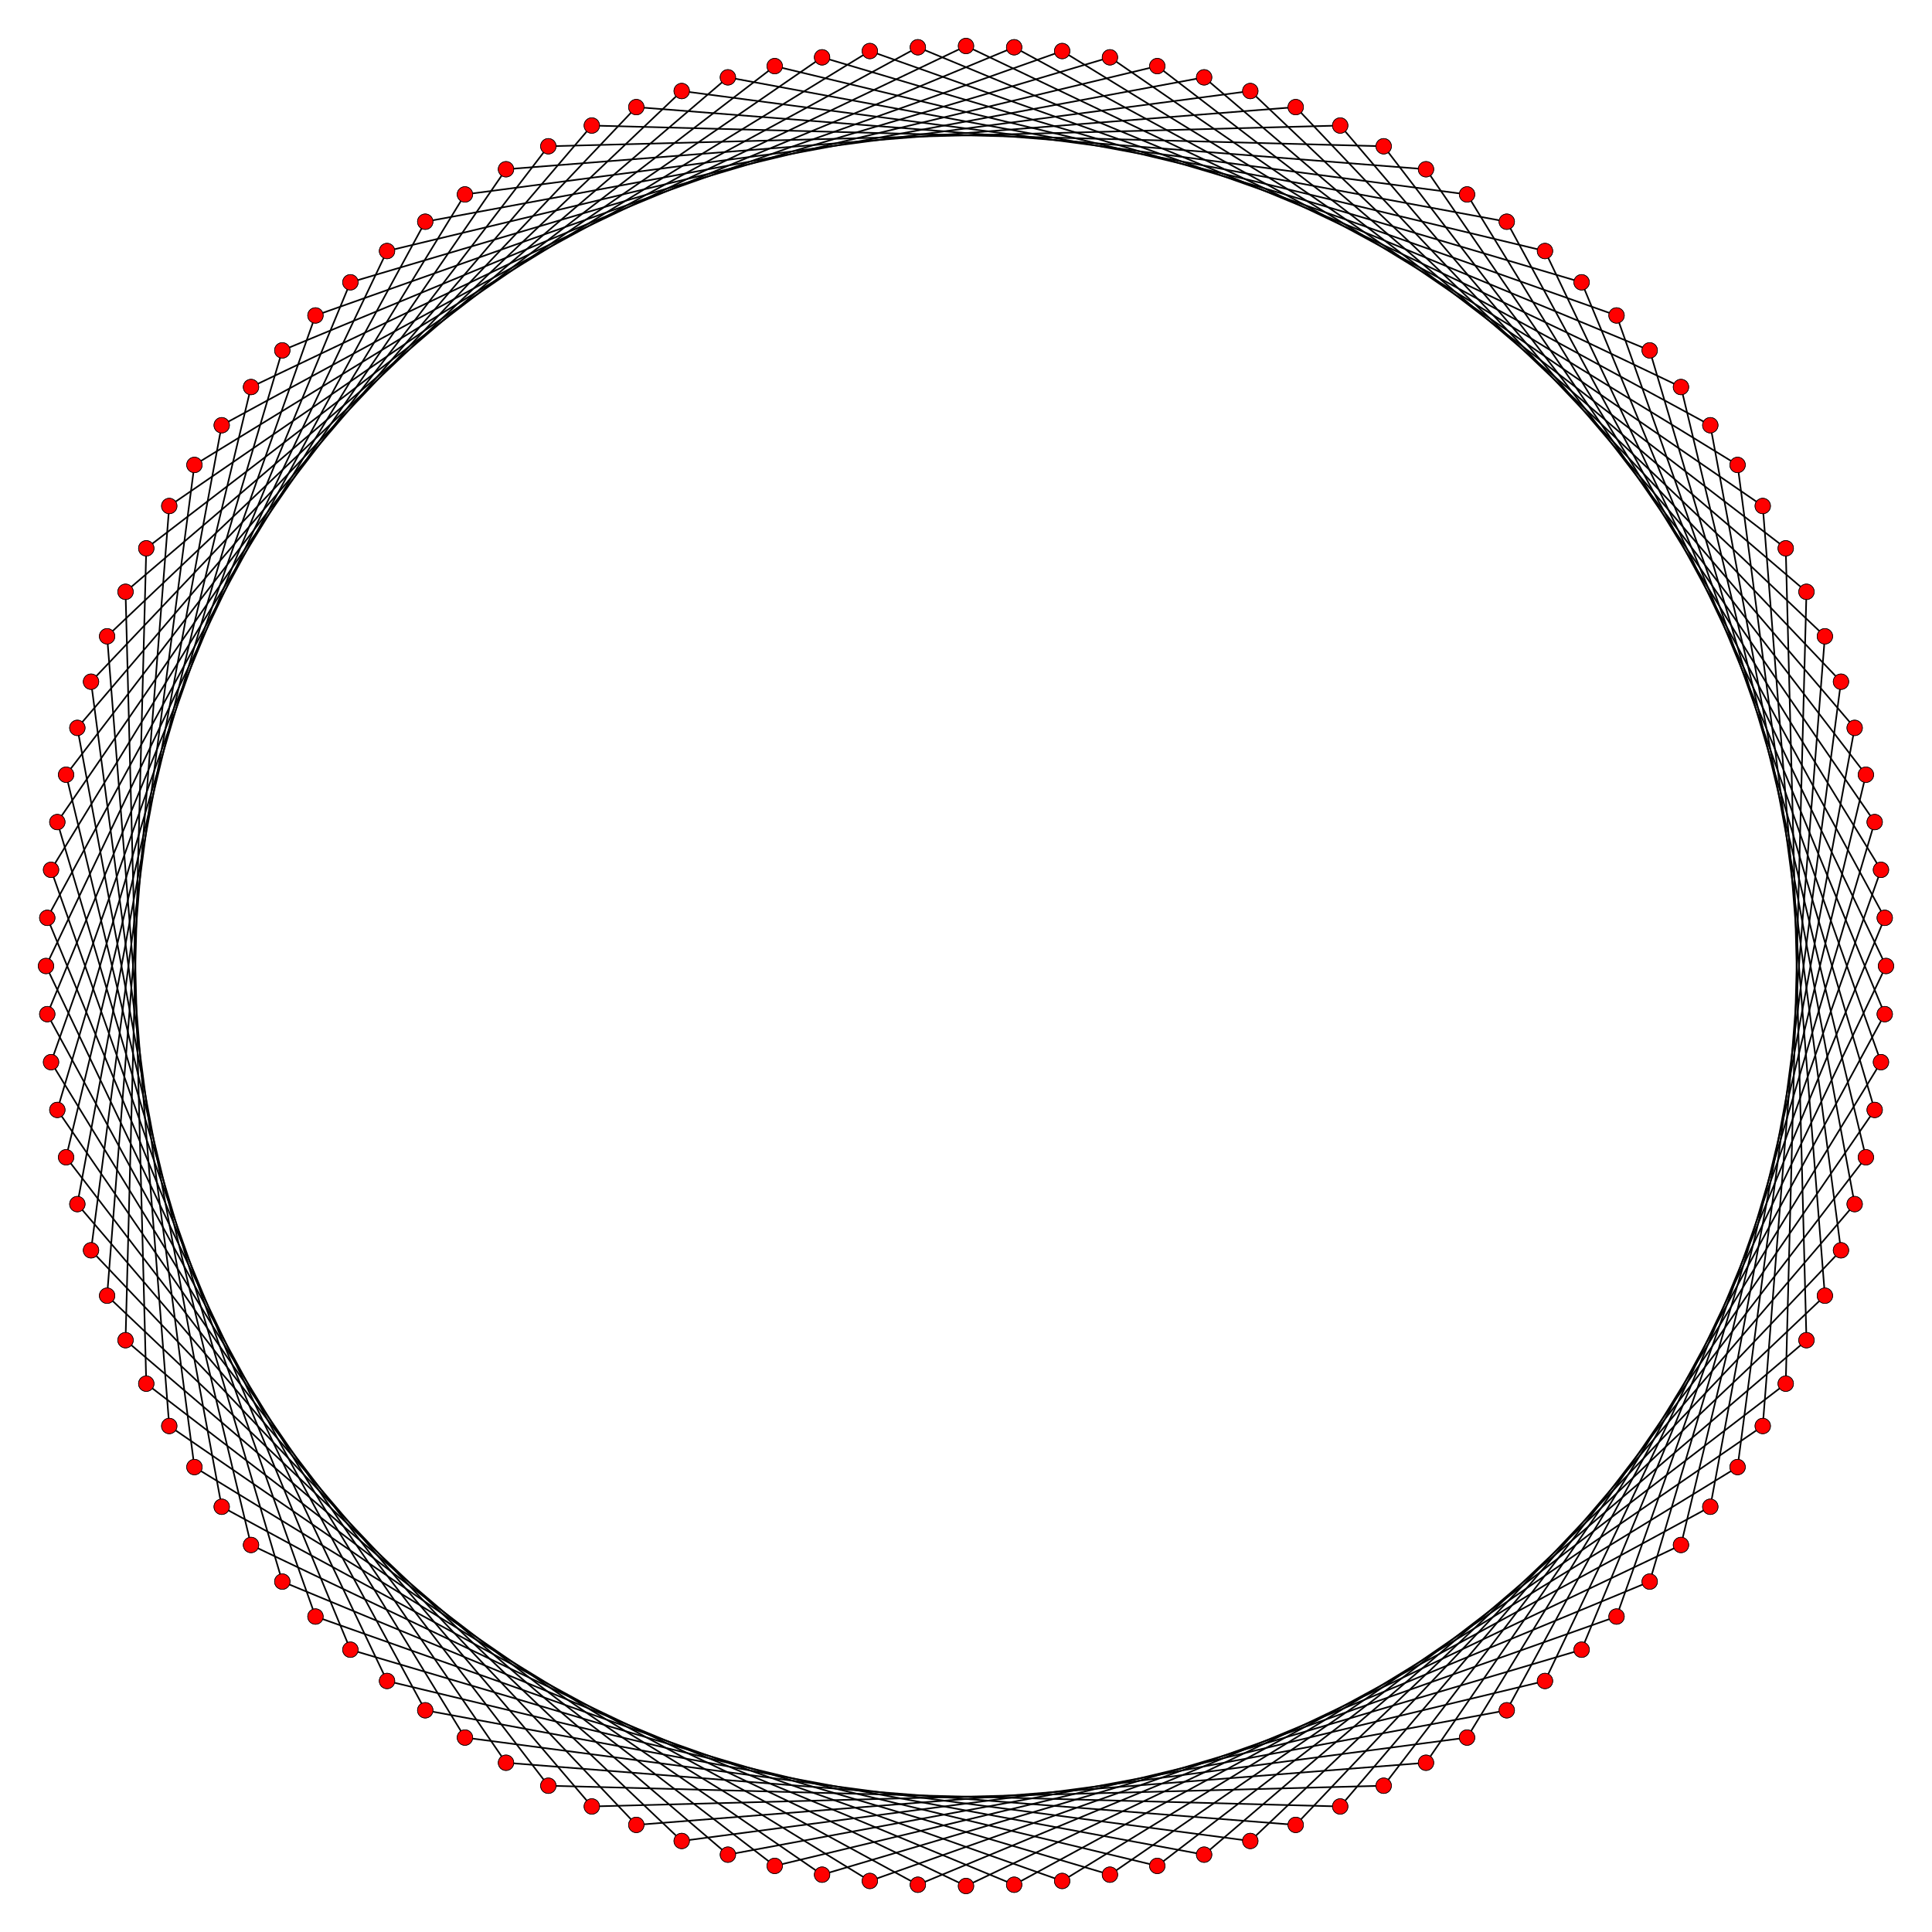 <?xml version="1.0" encoding="UTF-8" standalone="no"?>
<svg xmlns="http://www.w3.org/2000/svg" version="1.0" width="1000.0" height="1000.0" id="c:\star_polygon_120-17.svg">
<!-- X Coordinate transform: fx(x)=(x+1.05)*476.1905-->
<!-- Y Coordinate transform: fy(y)=(1.05-y)*476.1905 -->
<g style="stroke:#000000;stroke-width:0.833;stroke-opacity:1.00;fill-opacity:00">
<!-- Group: <Default>-->
</g>
<g style="stroke:#000000;stroke-width:0.833;stroke-opacity:1.00;fill-opacity:00">
<!-- Group: poly-->
<polygon points=" 976.19,500 799.676,129.93" />
<polygon points=" 400.994,34.215 799.676,129.93" />
<polygon points=" 400.994,34.215 75.711,283.814" />
<polygon points=" 64.978,693.684 75.711,283.814" />
<polygon points=" 376.753,959.965 64.978,693.684" />
<polygon points=" 376.753,959.965 779.898,885.246" />
<polygon points=" 975.538,524.922 779.898,885.246" />
<polygon points=" 975.538,524.922 818.634,146.122" />
<polygon points=" 425.507,29.672 818.634,146.122" />
<polygon points=" 425.507,29.672 87.607,261.905" />
<polygon points=" 55.438,670.651 87.607,261.905" />
<polygon points=" 352.849,952.884 55.438,670.651" />
<polygon points=" 352.849,952.884 759.352,899.367" />
<polygon points=" 973.582,549.775 759.352,899.367" />
<polygon points=" 973.582,549.775 836.718,163.282" />
<polygon points=" 450.225,26.418 836.718,163.282" />
<polygon points=" 450.225,26.418 100.633,240.648" />
<polygon points=" 47.116,647.151 100.633,240.648" />
<polygon points=" 47.116,647.151 329.349,944.562" />
<polygon points=" 329.349,944.562 738.095,912.393" />
<polygon points=" 970.328,574.493 738.095,912.393" />
<polygon points=" 970.328,574.493 853.878,181.366" />
<polygon points=" 475.078,24.462 853.878,181.366" />
<polygon points=" 475.078,24.462 114.754,220.102" />
<polygon points=" 40.035,623.247 114.754,220.102" />
<polygon points=" 40.035,623.247 306.316,935.022" />
<polygon points=" 306.316,935.022 716.186,924.289" />
<polygon points=" 965.785,599.006 716.186,924.289" />
<polygon points=" 965.785,599.006 870.07,200.324" />
<polygon points=" 500,23.81 870.07,200.324" />
<polygon points=" 500,23.81 129.93,200.324" />
<polygon points=" 34.215,599.006 129.93,200.324" />
<polygon points=" 34.215,599.006 283.814,924.289" />
<polygon points=" 693.684,935.022 283.814,924.289" />
<polygon points=" 959.965,623.247 693.684,935.022" />
<polygon points=" 959.965,623.247 885.246,220.102" />
<polygon points=" 524.922,24.462 885.246,220.102" />
<polygon points=" 524.922,24.462 146.122,181.366" />
<polygon points=" 29.672,574.493 146.122,181.366" />
<polygon points=" 29.672,574.493 261.905,912.393" />
<polygon points=" 670.651,944.562 261.905,912.393" />
<polygon points=" 952.884,647.151 670.651,944.562" />
<polygon points=" 952.884,647.151 899.367,240.648" />
<polygon points=" 549.775,26.418 899.367,240.648" />
<polygon points=" 549.775,26.418 163.282,163.282" />
<polygon points=" 26.418,549.775 163.282,163.282" />
<polygon points=" 26.418,549.775 240.648,899.367" />
<polygon points=" 647.151,952.884 240.648,899.367" />
<polygon points=" 647.151,952.884 944.562,670.651" />
<polygon points=" 944.562,670.651 912.393,261.905" />
<polygon points=" 574.493,29.672 912.393,261.905" />
<polygon points=" 574.493,29.672 181.366,146.122" />
<polygon points=" 24.462,524.922 181.366,146.122" />
<polygon points=" 24.462,524.922 220.102,885.246" />
<polygon points=" 623.247,959.965 220.102,885.246" />
<polygon points=" 623.247,959.965 935.022,693.684" />
<polygon points=" 935.022,693.684 924.289,283.814" />
<polygon points=" 599.006,34.215 924.289,283.814" />
<polygon points=" 599.006,34.215 200.324,129.93" />
<polygon points=" 23.81,500 200.324,129.93" />
<polygon points=" 23.81,500 200.324,870.07" />
<polygon points=" 599.006,965.785 200.324,870.07" />
<polygon points=" 599.006,965.785 924.289,716.186" />
<polygon points=" 935.022,306.316 924.289,716.186" />
<polygon points=" 623.247,40.035 935.022,306.316" />
<polygon points=" 623.247,40.035 220.102,114.754" />
<polygon points=" 24.462,475.078 220.102,114.754" />
<polygon points=" 24.462,475.078 181.366,853.878" />
<polygon points=" 574.493,970.328 181.366,853.878" />
<polygon points=" 574.493,970.328 912.393,738.095" />
<polygon points=" 944.562,329.349 912.393,738.095" />
<polygon points=" 647.151,47.116 944.562,329.349" />
<polygon points=" 647.151,47.116 240.648,100.633" />
<polygon points=" 26.418,450.225 240.648,100.633" />
<polygon points=" 26.418,450.225 163.282,836.718" />
<polygon points=" 549.775,973.582 163.282,836.718" />
<polygon points=" 549.775,973.582 899.367,759.352" />
<polygon points=" 952.884,352.849 899.367,759.352" />
<polygon points=" 952.884,352.849 670.651,55.438" />
<polygon points=" 670.651,55.438 261.905,87.607" />
<polygon points=" 29.672,425.507 261.905,87.607" />
<polygon points=" 29.672,425.507 146.122,818.634" />
<polygon points=" 524.922,975.538 146.122,818.634" />
<polygon points=" 524.922,975.538 885.246,779.898" />
<polygon points=" 959.965,376.753 885.246,779.898" />
<polygon points=" 959.965,376.753 693.684,64.978" />
<polygon points=" 693.684,64.978 283.814,75.711" />
<polygon points=" 34.215,400.994 283.814,75.711" />
<polygon points=" 34.215,400.994 129.93,799.676" />
<polygon points=" 500,976.19 129.93,799.676" />
<polygon points=" 500,976.19 870.07,799.676" />
<polygon points=" 965.785,400.994 870.07,799.676" />
<polygon points=" 965.785,400.994 716.186,75.711" />
<polygon points=" 306.316,64.978 716.186,75.711" />
<polygon points=" 40.035,376.753 306.316,64.978" />
<polygon points=" 40.035,376.753 114.754,779.898" />
<polygon points=" 475.078,975.538 114.754,779.898" />
<polygon points=" 475.078,975.538 853.878,818.634" />
<polygon points=" 970.328,425.507 853.878,818.634" />
<polygon points=" 970.328,425.507 738.095,87.607" />
<polygon points=" 329.349,55.438 738.095,87.607" />
<polygon points=" 47.116,352.849 329.349,55.438" />
<polygon points=" 47.116,352.849 100.633,759.352" />
<polygon points=" 450.225,973.582 100.633,759.352" />
<polygon points=" 450.225,973.582 836.718,836.718" />
<polygon points=" 973.582,450.225 836.718,836.718" />
<polygon points=" 973.582,450.225 759.352,100.633" />
<polygon points=" 352.849,47.116 759.352,100.633" />
<polygon points=" 352.849,47.116 55.438,329.349" />
<polygon points=" 55.438,329.349 87.607,738.095" />
<polygon points=" 425.507,970.328 87.607,738.095" />
<polygon points=" 425.507,970.328 818.634,853.878" />
<polygon points=" 975.538,475.078 818.634,853.878" />
<polygon points=" 975.538,475.078 779.898,114.754" />
<polygon points=" 376.753,40.035 779.898,114.754" />
<polygon points=" 376.753,40.035 64.978,306.316" />
<polygon points=" 64.978,306.316 75.711,716.186" />
<polygon points=" 400.994,965.785 75.711,716.186" />
<polygon points=" 400.994,965.785 799.676,870.07" />
<polygon points=" 976.19,500 799.676,870.07" />
</g>
<g style="stroke:#000000;stroke-width:0.333;fill:#FF0000">
<circle cx="976.19" cy="500" r="4.0"/>
<circle cx="799.676" cy="129.93" r="4.0"/>
<circle cx="799.676" cy="129.93" r="4.0"/>
<circle cx="400.994" cy="34.215" r="4.0"/>
<circle cx="400.994" cy="34.215" r="4.0"/>
<circle cx="75.711" cy="283.814" r="4.0"/>
<circle cx="75.711" cy="283.814" r="4.0"/>
<circle cx="64.978" cy="693.684" r="4.0"/>
<circle cx="64.978" cy="693.684" r="4.0"/>
<circle cx="376.753" cy="959.965" r="4.0"/>
<circle cx="376.753" cy="959.965" r="4.0"/>
<circle cx="779.898" cy="885.246" r="4.0"/>
<circle cx="779.898" cy="885.246" r="4.0"/>
<circle cx="975.538" cy="524.922" r="4.0"/>
<circle cx="975.538" cy="524.922" r="4.0"/>
<circle cx="818.634" cy="146.122" r="4.0"/>
<circle cx="818.634" cy="146.122" r="4.0"/>
<circle cx="425.507" cy="29.672" r="4.0"/>
<circle cx="425.507" cy="29.672" r="4.0"/>
<circle cx="87.607" cy="261.905" r="4.0"/>
<circle cx="87.607" cy="261.905" r="4.0"/>
<circle cx="55.438" cy="670.651" r="4.0"/>
<circle cx="55.438" cy="670.651" r="4.0"/>
<circle cx="352.849" cy="952.884" r="4.0"/>
<circle cx="352.849" cy="952.884" r="4.0"/>
<circle cx="759.352" cy="899.367" r="4.0"/>
<circle cx="759.352" cy="899.367" r="4.0"/>
<circle cx="973.582" cy="549.775" r="4.0"/>
<circle cx="973.582" cy="549.775" r="4.0"/>
<circle cx="836.718" cy="163.282" r="4.0"/>
<circle cx="836.718" cy="163.282" r="4.0"/>
<circle cx="450.225" cy="26.418" r="4.0"/>
<circle cx="450.225" cy="26.418" r="4.0"/>
<circle cx="100.633" cy="240.648" r="4.0"/>
<circle cx="100.633" cy="240.648" r="4.0"/>
<circle cx="47.116" cy="647.151" r="4.0"/>
<circle cx="47.116" cy="647.151" r="4.0"/>
<circle cx="329.349" cy="944.562" r="4.0"/>
<circle cx="329.349" cy="944.562" r="4.0"/>
<circle cx="738.095" cy="912.393" r="4.0"/>
<circle cx="738.095" cy="912.393" r="4.0"/>
<circle cx="970.328" cy="574.493" r="4.0"/>
<circle cx="970.328" cy="574.493" r="4.0"/>
<circle cx="853.878" cy="181.366" r="4.0"/>
<circle cx="853.878" cy="181.366" r="4.0"/>
<circle cx="475.078" cy="24.462" r="4.0"/>
<circle cx="475.078" cy="24.462" r="4.0"/>
<circle cx="114.754" cy="220.102" r="4.0"/>
<circle cx="114.754" cy="220.102" r="4.0"/>
<circle cx="40.035" cy="623.247" r="4.0"/>
<circle cx="40.035" cy="623.247" r="4.0"/>
<circle cx="306.316" cy="935.022" r="4.0"/>
<circle cx="306.316" cy="935.022" r="4.0"/>
<circle cx="716.186" cy="924.289" r="4.0"/>
<circle cx="716.186" cy="924.289" r="4.0"/>
<circle cx="965.785" cy="599.006" r="4.0"/>
<circle cx="965.785" cy="599.006" r="4.0"/>
<circle cx="870.07" cy="200.324" r="4.0"/>
<circle cx="870.07" cy="200.324" r="4.0"/>
<circle cx="500" cy="23.81" r="4.0"/>
<circle cx="500" cy="23.81" r="4.0"/>
<circle cx="129.93" cy="200.324" r="4.0"/>
<circle cx="129.93" cy="200.324" r="4.0"/>
<circle cx="34.215" cy="599.006" r="4.0"/>
<circle cx="34.215" cy="599.006" r="4.0"/>
<circle cx="283.814" cy="924.289" r="4.0"/>
<circle cx="283.814" cy="924.289" r="4.0"/>
<circle cx="693.684" cy="935.022" r="4.0"/>
<circle cx="693.684" cy="935.022" r="4.0"/>
<circle cx="959.965" cy="623.247" r="4.0"/>
<circle cx="959.965" cy="623.247" r="4.0"/>
<circle cx="885.246" cy="220.102" r="4.0"/>
<circle cx="885.246" cy="220.102" r="4.0"/>
<circle cx="524.922" cy="24.462" r="4.0"/>
<circle cx="524.922" cy="24.462" r="4.0"/>
<circle cx="146.122" cy="181.366" r="4.0"/>
<circle cx="146.122" cy="181.366" r="4.0"/>
<circle cx="29.672" cy="574.493" r="4.0"/>
<circle cx="29.672" cy="574.493" r="4.0"/>
<circle cx="261.905" cy="912.393" r="4.0"/>
<circle cx="261.905" cy="912.393" r="4.0"/>
<circle cx="670.651" cy="944.562" r="4.0"/>
<circle cx="670.651" cy="944.562" r="4.0"/>
<circle cx="952.884" cy="647.151" r="4.0"/>
<circle cx="952.884" cy="647.151" r="4.0"/>
<circle cx="899.367" cy="240.648" r="4.0"/>
<circle cx="899.367" cy="240.648" r="4.0"/>
<circle cx="549.775" cy="26.418" r="4.0"/>
<circle cx="549.775" cy="26.418" r="4.0"/>
<circle cx="163.282" cy="163.282" r="4.0"/>
<circle cx="163.282" cy="163.282" r="4.0"/>
<circle cx="26.418" cy="549.775" r="4.0"/>
<circle cx="26.418" cy="549.775" r="4.0"/>
<circle cx="240.648" cy="899.367" r="4.0"/>
<circle cx="240.648" cy="899.367" r="4.0"/>
<circle cx="647.151" cy="952.884" r="4.0"/>
<circle cx="647.151" cy="952.884" r="4.0"/>
<circle cx="944.562" cy="670.651" r="4.0"/>
<circle cx="944.562" cy="670.651" r="4.0"/>
<circle cx="912.393" cy="261.905" r="4.0"/>
<circle cx="912.393" cy="261.905" r="4.0"/>
<circle cx="574.493" cy="29.672" r="4.0"/>
<circle cx="574.493" cy="29.672" r="4.0"/>
<circle cx="181.366" cy="146.122" r="4.0"/>
<circle cx="181.366" cy="146.122" r="4.0"/>
<circle cx="24.462" cy="524.922" r="4.0"/>
<circle cx="24.462" cy="524.922" r="4.0"/>
<circle cx="220.102" cy="885.246" r="4.0"/>
<circle cx="220.102" cy="885.246" r="4.0"/>
<circle cx="623.247" cy="959.965" r="4.0"/>
<circle cx="623.247" cy="959.965" r="4.0"/>
<circle cx="935.022" cy="693.684" r="4.0"/>
<circle cx="935.022" cy="693.684" r="4.0"/>
<circle cx="924.289" cy="283.814" r="4.0"/>
<circle cx="924.289" cy="283.814" r="4.0"/>
<circle cx="599.006" cy="34.215" r="4.0"/>
<circle cx="599.006" cy="34.215" r="4.0"/>
<circle cx="200.324" cy="129.93" r="4.0"/>
<circle cx="200.324" cy="129.93" r="4.0"/>
<circle cx="23.81" cy="500" r="4.0"/>
<circle cx="23.81" cy="500" r="4.0"/>
<circle cx="200.324" cy="870.07" r="4.0"/>
<circle cx="200.324" cy="870.07" r="4.0"/>
<circle cx="599.006" cy="965.785" r="4.0"/>
<circle cx="599.006" cy="965.785" r="4.0"/>
<circle cx="924.289" cy="716.186" r="4.0"/>
<circle cx="924.289" cy="716.186" r="4.0"/>
<circle cx="935.022" cy="306.316" r="4.0"/>
<circle cx="935.022" cy="306.316" r="4.0"/>
<circle cx="623.247" cy="40.035" r="4.0"/>
<circle cx="623.247" cy="40.035" r="4.0"/>
<circle cx="220.102" cy="114.754" r="4.0"/>
<circle cx="220.102" cy="114.754" r="4.0"/>
<circle cx="24.462" cy="475.078" r="4.0"/>
<circle cx="24.462" cy="475.078" r="4.0"/>
<circle cx="181.366" cy="853.878" r="4.0"/>
<circle cx="181.366" cy="853.878" r="4.0"/>
<circle cx="574.493" cy="970.328" r="4.0"/>
<circle cx="574.493" cy="970.328" r="4.0"/>
<circle cx="912.393" cy="738.095" r="4.0"/>
<circle cx="912.393" cy="738.095" r="4.0"/>
<circle cx="944.562" cy="329.349" r="4.0"/>
<circle cx="944.562" cy="329.349" r="4.0"/>
<circle cx="647.151" cy="47.116" r="4.0"/>
<circle cx="647.151" cy="47.116" r="4.0"/>
<circle cx="240.648" cy="100.633" r="4.0"/>
<circle cx="240.648" cy="100.633" r="4.0"/>
<circle cx="26.418" cy="450.225" r="4.0"/>
<circle cx="26.418" cy="450.225" r="4.0"/>
<circle cx="163.282" cy="836.718" r="4.0"/>
<circle cx="163.282" cy="836.718" r="4.0"/>
<circle cx="549.775" cy="973.582" r="4.0"/>
<circle cx="549.775" cy="973.582" r="4.0"/>
<circle cx="899.367" cy="759.352" r="4.0"/>
<circle cx="899.367" cy="759.352" r="4.0"/>
<circle cx="952.884" cy="352.849" r="4.0"/>
<circle cx="952.884" cy="352.849" r="4.0"/>
<circle cx="670.651" cy="55.438" r="4.0"/>
<circle cx="670.651" cy="55.438" r="4.0"/>
<circle cx="261.905" cy="87.607" r="4.0"/>
<circle cx="261.905" cy="87.607" r="4.0"/>
<circle cx="29.672" cy="425.507" r="4.0"/>
<circle cx="29.672" cy="425.507" r="4.0"/>
<circle cx="146.122" cy="818.634" r="4.0"/>
<circle cx="146.122" cy="818.634" r="4.0"/>
<circle cx="524.922" cy="975.538" r="4.0"/>
<circle cx="524.922" cy="975.538" r="4.0"/>
<circle cx="885.246" cy="779.898" r="4.0"/>
<circle cx="885.246" cy="779.898" r="4.0"/>
<circle cx="959.965" cy="376.753" r="4.0"/>
<circle cx="959.965" cy="376.753" r="4.0"/>
<circle cx="693.684" cy="64.978" r="4.0"/>
<circle cx="693.684" cy="64.978" r="4.0"/>
<circle cx="283.814" cy="75.711" r="4.0"/>
<circle cx="283.814" cy="75.711" r="4.0"/>
<circle cx="34.215" cy="400.994" r="4.0"/>
<circle cx="34.215" cy="400.994" r="4.0"/>
<circle cx="129.93" cy="799.676" r="4.0"/>
<circle cx="129.93" cy="799.676" r="4.0"/>
<circle cx="500" cy="976.19" r="4.0"/>
<circle cx="500" cy="976.19" r="4.0"/>
<circle cx="870.07" cy="799.676" r="4.0"/>
<circle cx="870.07" cy="799.676" r="4.0"/>
<circle cx="965.785" cy="400.994" r="4.0"/>
<circle cx="965.785" cy="400.994" r="4.0"/>
<circle cx="716.186" cy="75.711" r="4.0"/>
<circle cx="716.186" cy="75.711" r="4.0"/>
<circle cx="306.316" cy="64.978" r="4.0"/>
<circle cx="306.316" cy="64.978" r="4.0"/>
<circle cx="40.035" cy="376.753" r="4.0"/>
<circle cx="40.035" cy="376.753" r="4.0"/>
<circle cx="114.754" cy="779.898" r="4.0"/>
<circle cx="114.754" cy="779.898" r="4.0"/>
<circle cx="475.078" cy="975.538" r="4.0"/>
<circle cx="475.078" cy="975.538" r="4.0"/>
<circle cx="853.878" cy="818.634" r="4.0"/>
<circle cx="853.878" cy="818.634" r="4.0"/>
<circle cx="970.328" cy="425.507" r="4.0"/>
<circle cx="970.328" cy="425.507" r="4.0"/>
<circle cx="738.095" cy="87.607" r="4.0"/>
<circle cx="738.095" cy="87.607" r="4.0"/>
<circle cx="329.349" cy="55.438" r="4.0"/>
<circle cx="329.349" cy="55.438" r="4.0"/>
<circle cx="47.116" cy="352.849" r="4.0"/>
<circle cx="47.116" cy="352.849" r="4.0"/>
<circle cx="100.633" cy="759.352" r="4.0"/>
<circle cx="100.633" cy="759.352" r="4.0"/>
<circle cx="450.225" cy="973.582" r="4.0"/>
<circle cx="450.225" cy="973.582" r="4.0"/>
<circle cx="836.718" cy="836.718" r="4.0"/>
<circle cx="836.718" cy="836.718" r="4.0"/>
<circle cx="973.582" cy="450.225" r="4.0"/>
<circle cx="973.582" cy="450.225" r="4.0"/>
<circle cx="759.352" cy="100.633" r="4.0"/>
<circle cx="759.352" cy="100.633" r="4.0"/>
<circle cx="352.849" cy="47.116" r="4.0"/>
<circle cx="352.849" cy="47.116" r="4.0"/>
<circle cx="55.438" cy="329.349" r="4.0"/>
<circle cx="55.438" cy="329.349" r="4.0"/>
<circle cx="87.607" cy="738.095" r="4.0"/>
<circle cx="87.607" cy="738.095" r="4.0"/>
<circle cx="425.507" cy="970.328" r="4.0"/>
<circle cx="425.507" cy="970.328" r="4.0"/>
<circle cx="818.634" cy="853.878" r="4.0"/>
<circle cx="818.634" cy="853.878" r="4.0"/>
<circle cx="975.538" cy="475.078" r="4.0"/>
<circle cx="975.538" cy="475.078" r="4.0"/>
<circle cx="779.898" cy="114.754" r="4.0"/>
<circle cx="779.898" cy="114.754" r="4.0"/>
<circle cx="376.753" cy="40.035" r="4.0"/>
<circle cx="376.753" cy="40.035" r="4.0"/>
<circle cx="64.978" cy="306.316" r="4.0"/>
<circle cx="64.978" cy="306.316" r="4.0"/>
<circle cx="75.711" cy="716.186" r="4.0"/>
<circle cx="75.711" cy="716.186" r="4.0"/>
<circle cx="400.994" cy="965.785" r="4.0"/>
<circle cx="400.994" cy="965.785" r="4.0"/>
<circle cx="799.676" cy="870.07" r="4.0"/>
<circle cx="799.676" cy="870.07" r="4.0"/>
<circle cx="976.19" cy="500" r="4.0"/>
</g>
</svg>
